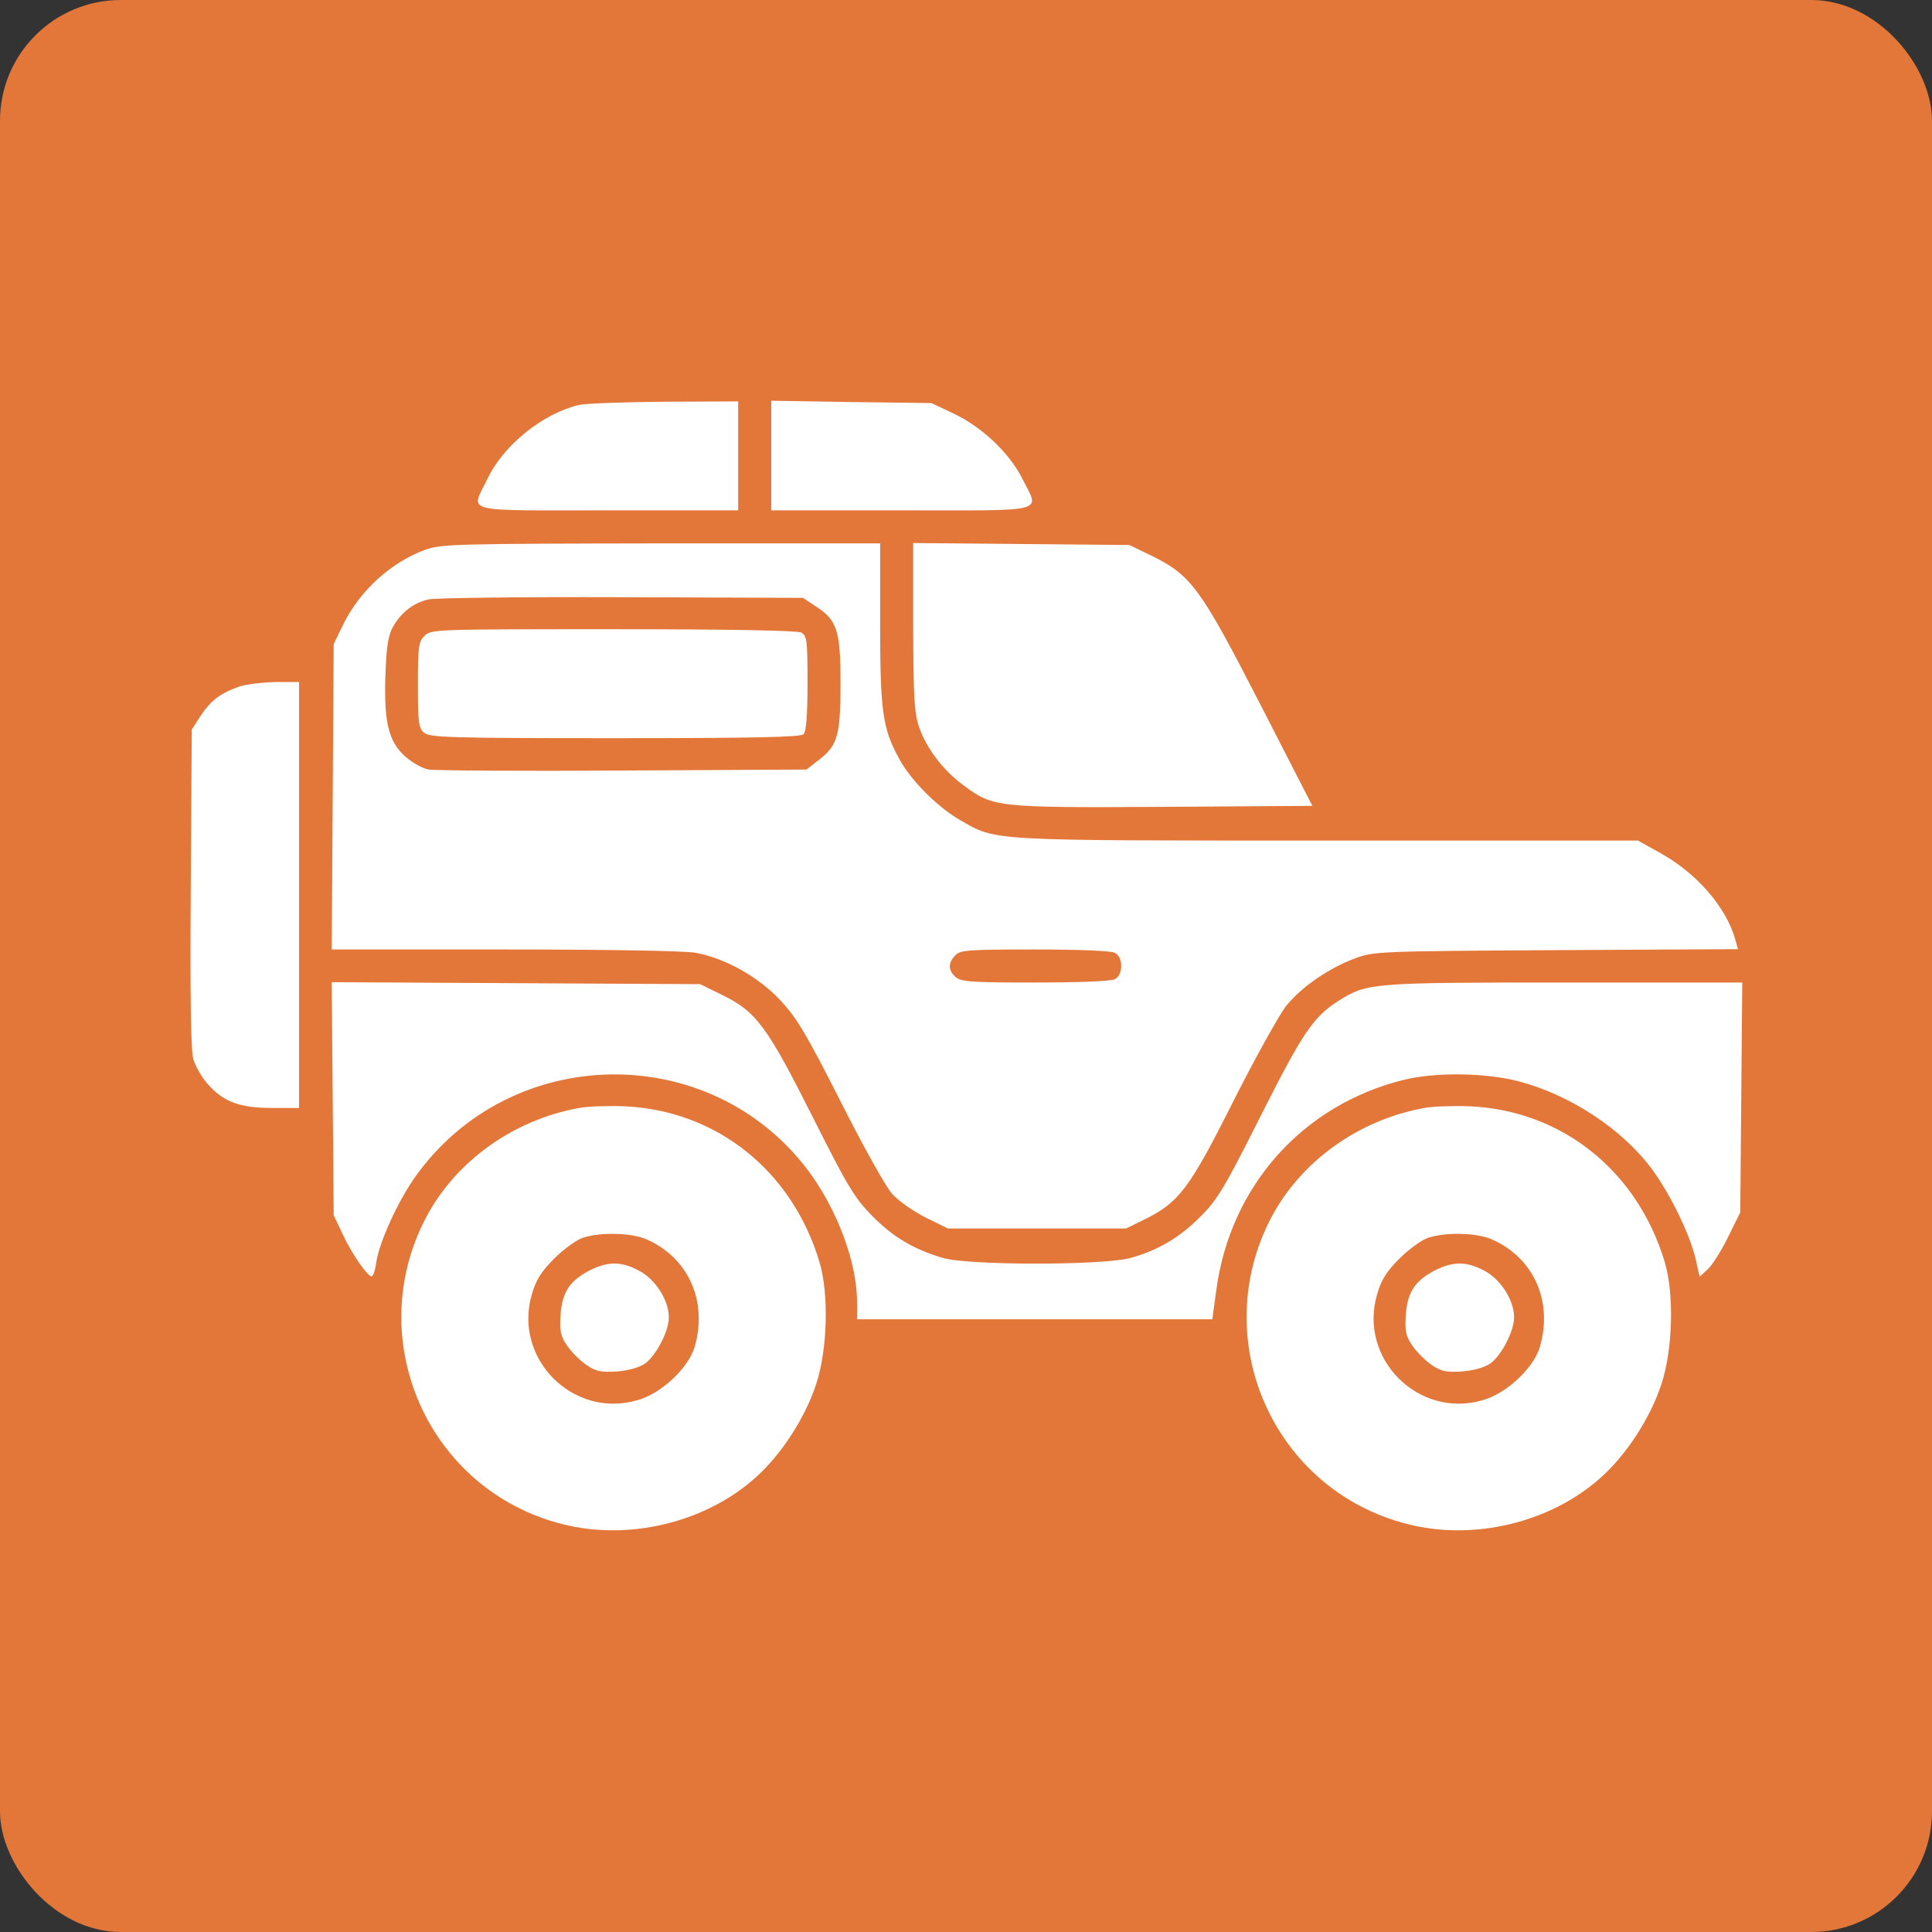 <?xml version="1.0" encoding="UTF-8"?> <svg xmlns="http://www.w3.org/2000/svg" width="80" height="80" viewBox="0 0 80 80" fill="none"><rect x="0" y="0" width="80" height="80" fill="#333333" stroke="none"/><rect width="80" height="80" rx="5" fill="#E37639"></rect><path d="M23.963 16.771C22.473 17.127 20.832 18.439 20.176 19.847C19.492 21.256 19.014 21.133 25.166 21.133H30.567V18.877V16.621L27.532 16.634C25.85 16.648 24.25 16.703 23.963 16.771Z" fill="white"></path><path d="M31.934 18.863V21.133H37.334C43.514 21.133 43.049 21.256 42.324 19.806C41.791 18.754 40.67 17.687 39.494 17.127L38.565 16.689L35.256 16.648L31.934 16.594V18.863Z" fill="white"></path><path d="M17.619 22.76C16.197 23.279 14.912 24.441 14.215 25.85L13.818 26.67L13.777 32.986L13.736 39.316H20.9C25.098 39.316 28.379 39.371 28.803 39.453C30.047 39.685 31.387 40.438 32.316 41.422C33 42.16 33.383 42.803 34.805 45.605C35.734 47.451 36.678 49.147 36.951 49.447C37.211 49.734 37.84 50.172 38.332 50.418L39.248 50.869H42.94H46.631L47.41 50.486C48.818 49.789 49.256 49.215 51.06 45.619C51.963 43.828 52.947 42.065 53.234 41.682C53.863 40.889 54.984 40.109 56.105 39.685C56.871 39.398 57.076 39.385 64.432 39.344L71.965 39.303L71.856 38.906C71.473 37.553 70.256 36.158 68.752 35.324L67.822 34.805H54.971C40.82 34.805 41.272 34.832 39.754 33.957C38.824 33.424 37.717 32.316 37.238 31.428C36.541 30.17 36.445 29.445 36.445 25.822V22.5H27.395C18.904 22.514 18.289 22.527 17.619 22.76ZM33.807 25.125C34.668 25.686 34.805 26.137 34.805 28.297C34.805 30.443 34.682 30.881 33.902 31.469L33.397 31.865L25.795 31.906C21.611 31.934 17.988 31.906 17.742 31.865C17.496 31.824 17.045 31.564 16.758 31.305C16.074 30.689 15.883 29.842 15.965 27.818C16.006 26.711 16.088 26.26 16.293 25.918C16.621 25.357 17.127 24.961 17.729 24.824C17.988 24.756 21.584 24.715 25.727 24.729L33.246 24.756L33.807 25.125ZM46.166 39.453C46.33 39.549 46.426 39.74 46.426 40C46.426 40.26 46.33 40.451 46.166 40.547C46.002 40.629 44.69 40.684 42.857 40.684C40.219 40.684 39.781 40.656 39.562 40.451C39.262 40.178 39.248 39.891 39.549 39.562C39.754 39.344 40.041 39.316 42.83 39.316C44.69 39.316 46.002 39.371 46.166 39.453Z" fill="white"></path><path d="M17.578 26.328C17.332 26.574 17.305 26.779 17.305 28.352C17.305 29.883 17.332 30.143 17.551 30.334C17.783 30.539 18.535 30.566 25.453 30.566C31.223 30.566 33.15 30.525 33.273 30.402C33.383 30.293 33.438 29.623 33.438 28.283C33.438 26.506 33.41 26.328 33.178 26.191C33 26.109 30.307 26.055 25.385 26.055C18.029 26.055 17.852 26.055 17.578 26.328Z" fill="white"></path><path d="M37.812 25.945C37.826 28.898 37.853 29.5 38.059 30.115C38.373 31.004 39.057 31.906 39.918 32.535C41.121 33.424 41.272 33.451 48.162 33.41L54.342 33.369L52.154 29.104C49.707 24.346 49.324 23.812 47.67 23.006L46.768 22.568L42.297 22.527L37.812 22.486V25.945Z" fill="white"></path><path d="M9.895 28.434C9.115 28.707 8.733 29.008 8.309 29.637L7.94 30.211L7.899 36.773C7.871 41.272 7.899 43.514 8.008 43.869C8.09 44.143 8.35 44.607 8.596 44.881C9.238 45.619 9.922 45.879 11.262 45.879H12.383V37.06V28.242H11.399C10.852 28.256 10.168 28.338 9.895 28.434Z" fill="white"></path><path d="M13.777 45.496L13.818 50.322L14.188 51.102C14.57 51.922 15.213 52.852 15.391 52.852C15.445 52.852 15.541 52.592 15.582 52.264C15.705 51.43 16.484 49.721 17.209 48.709C21.146 43.199 29.363 43.062 33.438 48.435C34.654 50.049 35.488 52.264 35.488 53.904V54.629H42.844H50.199L50.363 53.426C50.938 49.119 53.932 45.756 58.115 44.717C59.441 44.389 61.492 44.416 62.873 44.772C64.978 45.318 67.139 46.727 68.369 48.367C69.121 49.365 69.969 51.088 70.215 52.141L70.379 52.865L70.721 52.551C70.898 52.387 71.281 51.785 71.555 51.225L72.061 50.199L72.102 45.441L72.143 40.684H64.773C56.803 40.684 56.611 40.697 55.435 41.435C54.369 42.119 53.959 42.734 52.209 46.193C50.719 49.16 50.404 49.693 49.721 50.363C48.832 51.266 47.902 51.799 46.768 52.1C45.578 52.4 40.082 52.4 39.029 52.086C37.812 51.717 36.978 51.225 36.103 50.336C35.379 49.598 35.092 49.119 33.643 46.234C31.77 42.516 31.318 41.887 29.91 41.203L28.994 40.752L21.365 40.711L13.736 40.67L13.777 45.496Z" fill="white"></path><path d="M23.977 45.879C21.256 46.371 18.877 48.08 17.646 50.404C14.98 55.476 17.729 61.697 23.266 63.105C26.014 63.816 29.199 63.051 31.277 61.191C32.344 60.248 33.342 58.703 33.793 57.322C34.271 55.887 34.326 53.549 33.93 52.25C32.795 48.476 29.678 45.988 25.877 45.81C25.193 45.783 24.332 45.81 23.977 45.879ZM26.807 51.334C28.529 52.113 29.308 53.904 28.762 55.777C28.502 56.652 27.381 57.705 26.396 57.978C23.744 58.758 21.242 56.269 22.021 53.603C22.199 52.988 22.404 52.66 22.951 52.113C23.348 51.717 23.881 51.334 24.141 51.252C24.906 51.006 26.191 51.047 26.807 51.334Z" fill="white"></path><path d="M24.414 52.605C23.58 53.043 23.279 53.508 23.211 54.451C23.17 55.121 23.211 55.326 23.484 55.723C23.662 55.983 24.017 56.338 24.277 56.516C24.674 56.789 24.879 56.83 25.549 56.789C26.041 56.748 26.465 56.625 26.711 56.461C27.176 56.119 27.695 55.121 27.695 54.547C27.695 53.85 27.148 52.975 26.465 52.619C25.727 52.223 25.18 52.223 24.414 52.605Z" fill="white"></path><path d="M58.977 45.879C56.256 46.371 53.877 48.08 52.646 50.404C49.98 55.476 52.728 61.697 58.266 63.105C61.014 63.816 64.199 63.051 66.277 61.191C67.344 60.248 68.342 58.703 68.793 57.322C69.271 55.887 69.326 53.549 68.93 52.25C67.795 48.476 64.678 45.988 60.877 45.81C60.193 45.783 59.332 45.81 58.977 45.879ZM61.807 51.334C63.529 52.113 64.308 53.904 63.762 55.777C63.502 56.652 62.381 57.705 61.396 57.978C58.744 58.758 56.242 56.269 57.021 53.603C57.199 52.988 57.404 52.66 57.951 52.113C58.348 51.717 58.881 51.334 59.141 51.252C59.906 51.006 61.191 51.047 61.807 51.334Z" fill="white"></path><path d="M59.414 52.605C58.58 53.043 58.279 53.508 58.211 54.451C58.17 55.121 58.211 55.326 58.484 55.723C58.662 55.983 59.017 56.338 59.277 56.516C59.674 56.789 59.879 56.83 60.549 56.789C61.041 56.748 61.465 56.625 61.711 56.461C62.176 56.119 62.695 55.121 62.695 54.547C62.695 53.85 62.148 52.975 61.465 52.619C60.727 52.223 60.18 52.223 59.414 52.605Z" fill="white"></path></svg> 
